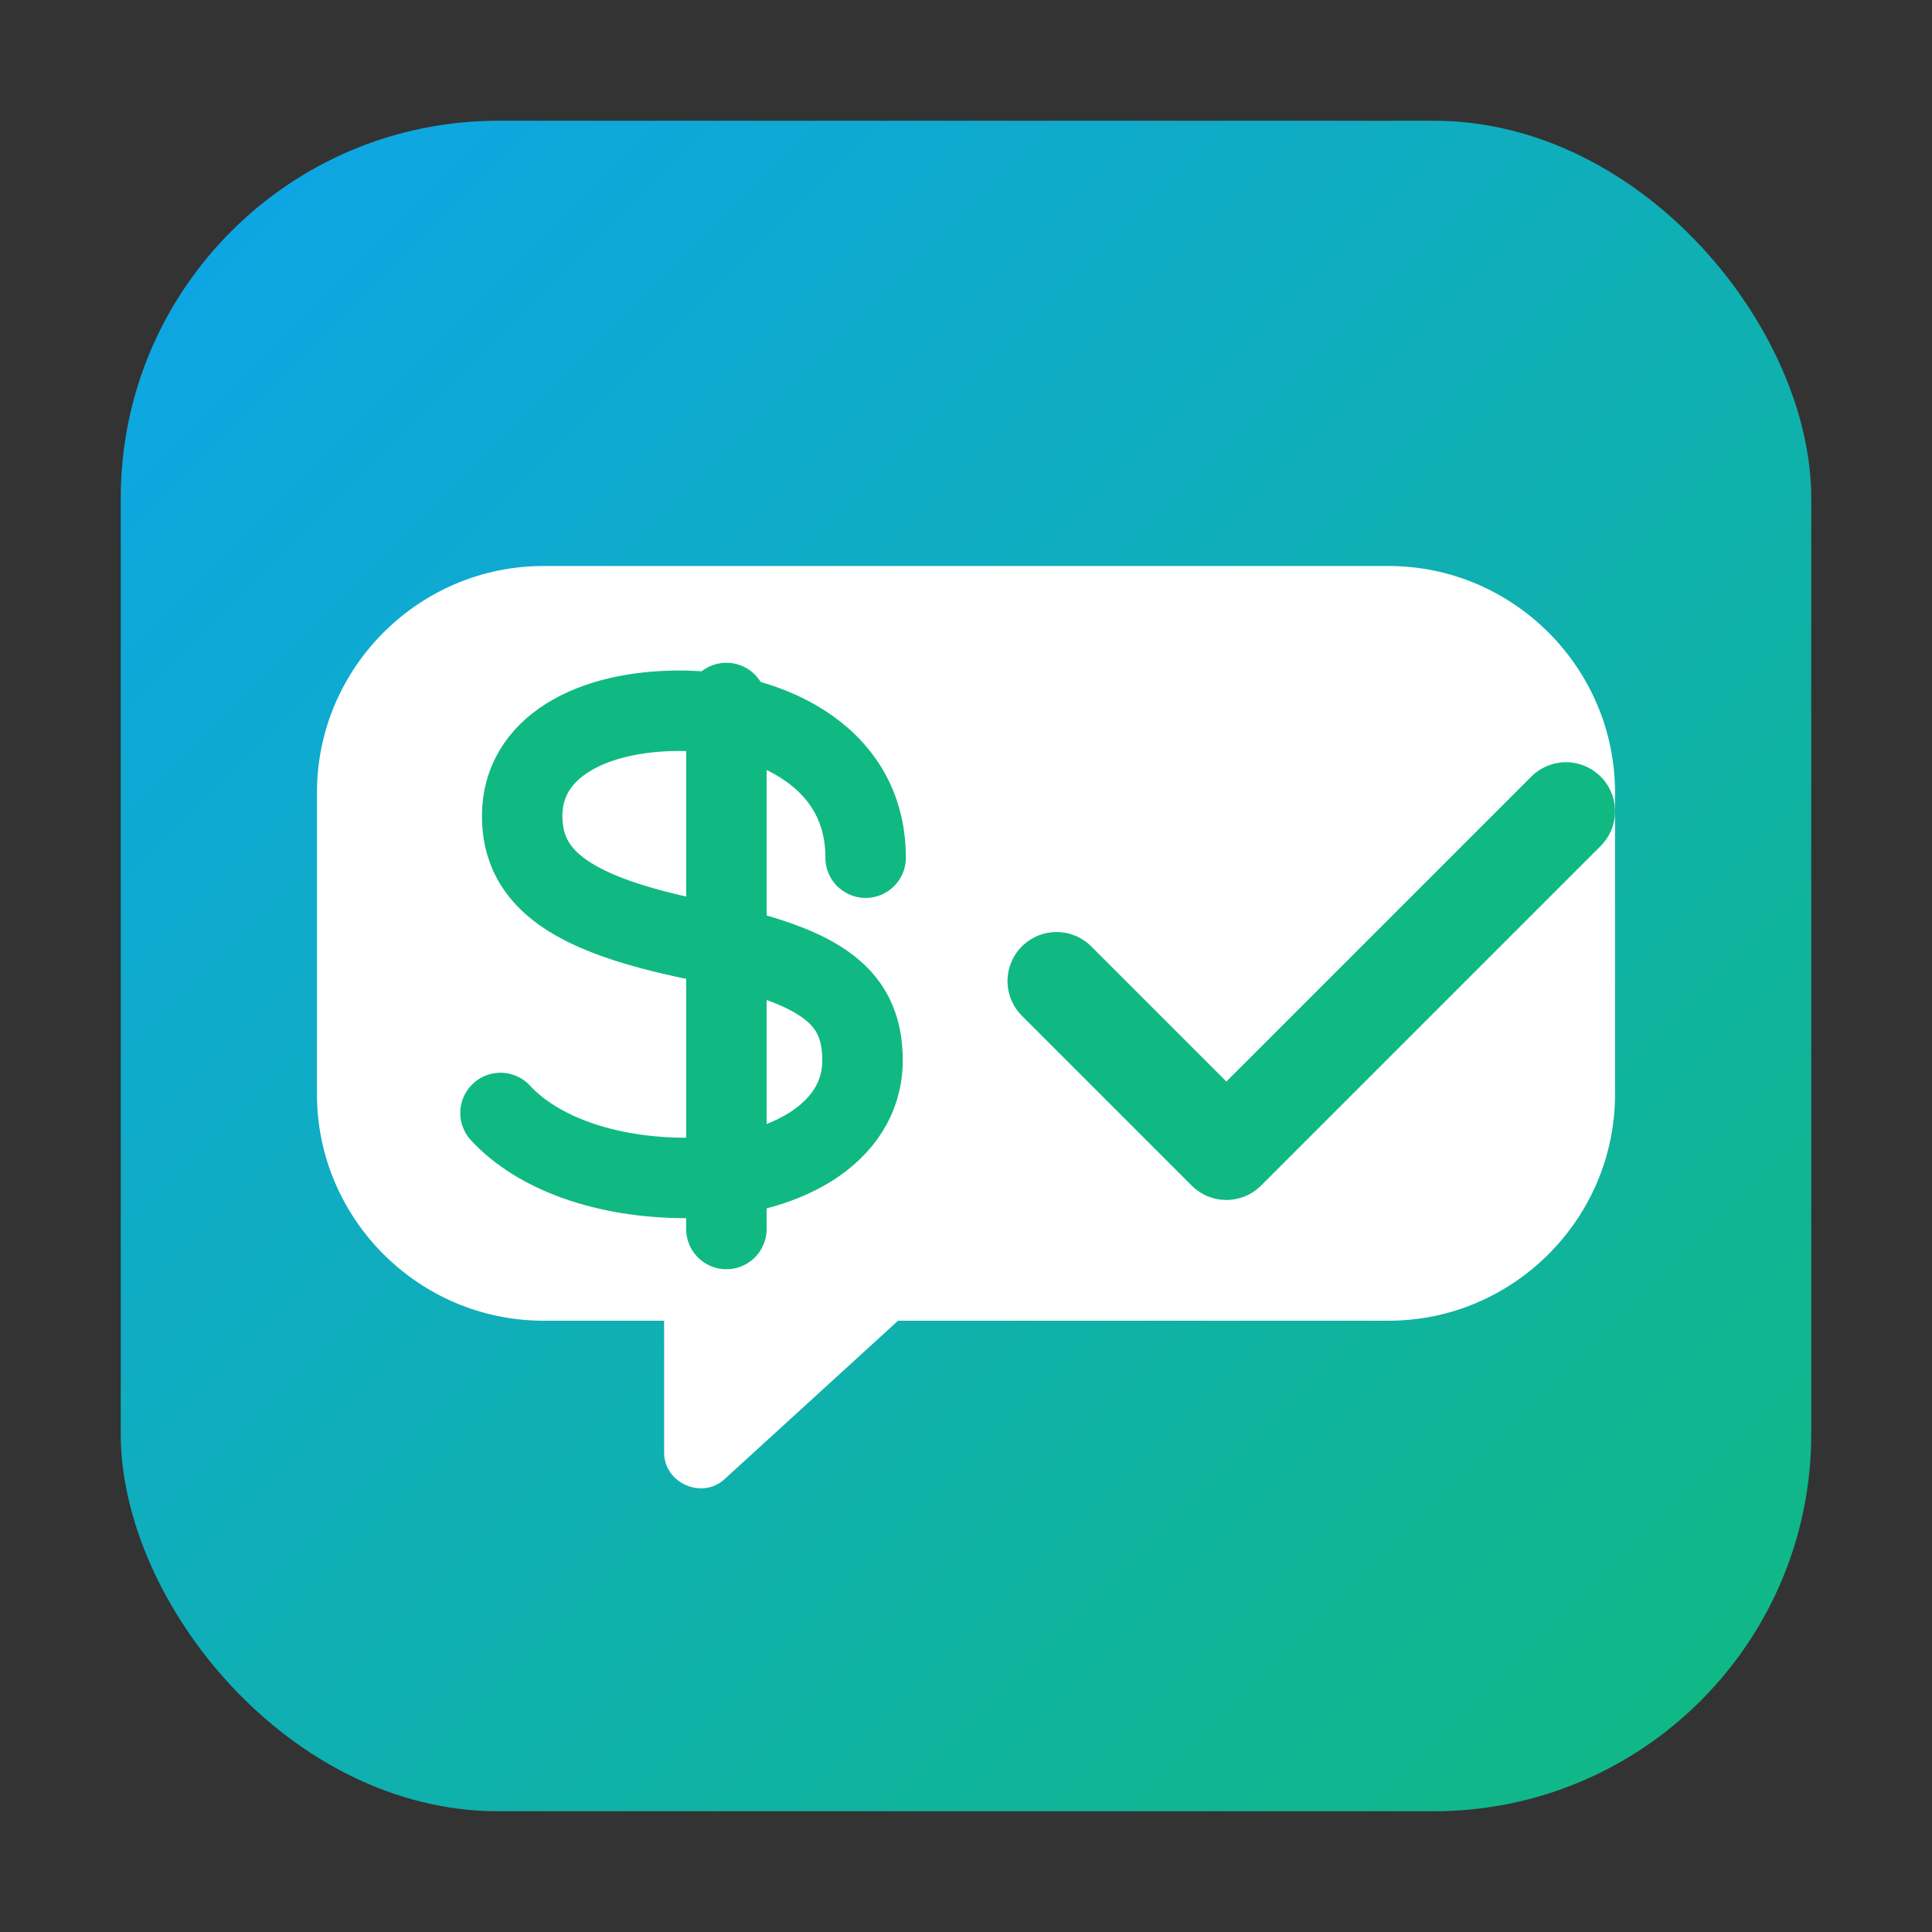 <svg xmlns="http://www.w3.org/2000/svg" width="1024" height="1024" viewBox="0 0 1024 1024">
  <rect x="0" y="0" width="1024" height="1024" fill="#333333" stroke="none"/>
  <defs>
    <linearGradient id="g" x1="0" y1="0" x2="1" y2="1">
      <stop offset="0" stop-color="#0EA5E9"/>
      <stop offset="1" stop-color="#10B981"/>
    </linearGradient>
  </defs>

  <!-- Fondo -->
  <rect x="64" y="64" width="896" height="896" rx="200" fill="url(#g)"/>

  <!-- Globo de chat -->
  <path d="M288 300h448c66 0 120 54 120 120v160c0 66-54 120-120 120H476l-92 84c-12 11-32 2-32-14v-70H288c-66 0-120-54-120-120V420c0-66 54-120 120-120z" fill="#fff"/>

  <!-- Iconografía interna -->
  <g fill="none" stroke="#10B981" stroke-width="52" stroke-linecap="round" stroke-linejoin="round">
    <!-- $ más cerca del tilde -->
    <g transform="translate(385,512) scale(-0.82,0.82)">
      <path d="M0 -170V170"/>
      <path d="M-90 -70
               c 0 -70  70 -95 120 -95
               c 58   0 102 24 102 68
               c 0   42 -34 64 -112 80
               c-78  16 -108 34 -108 78
               c 0   48  52 76 114 76
               c 52   0  96 -16 120 -42"/>
    </g>

    <!-- Tilde (check) -->
    <path d="M560 520 L650 610 L830 430"/>
  </g>
</svg>
